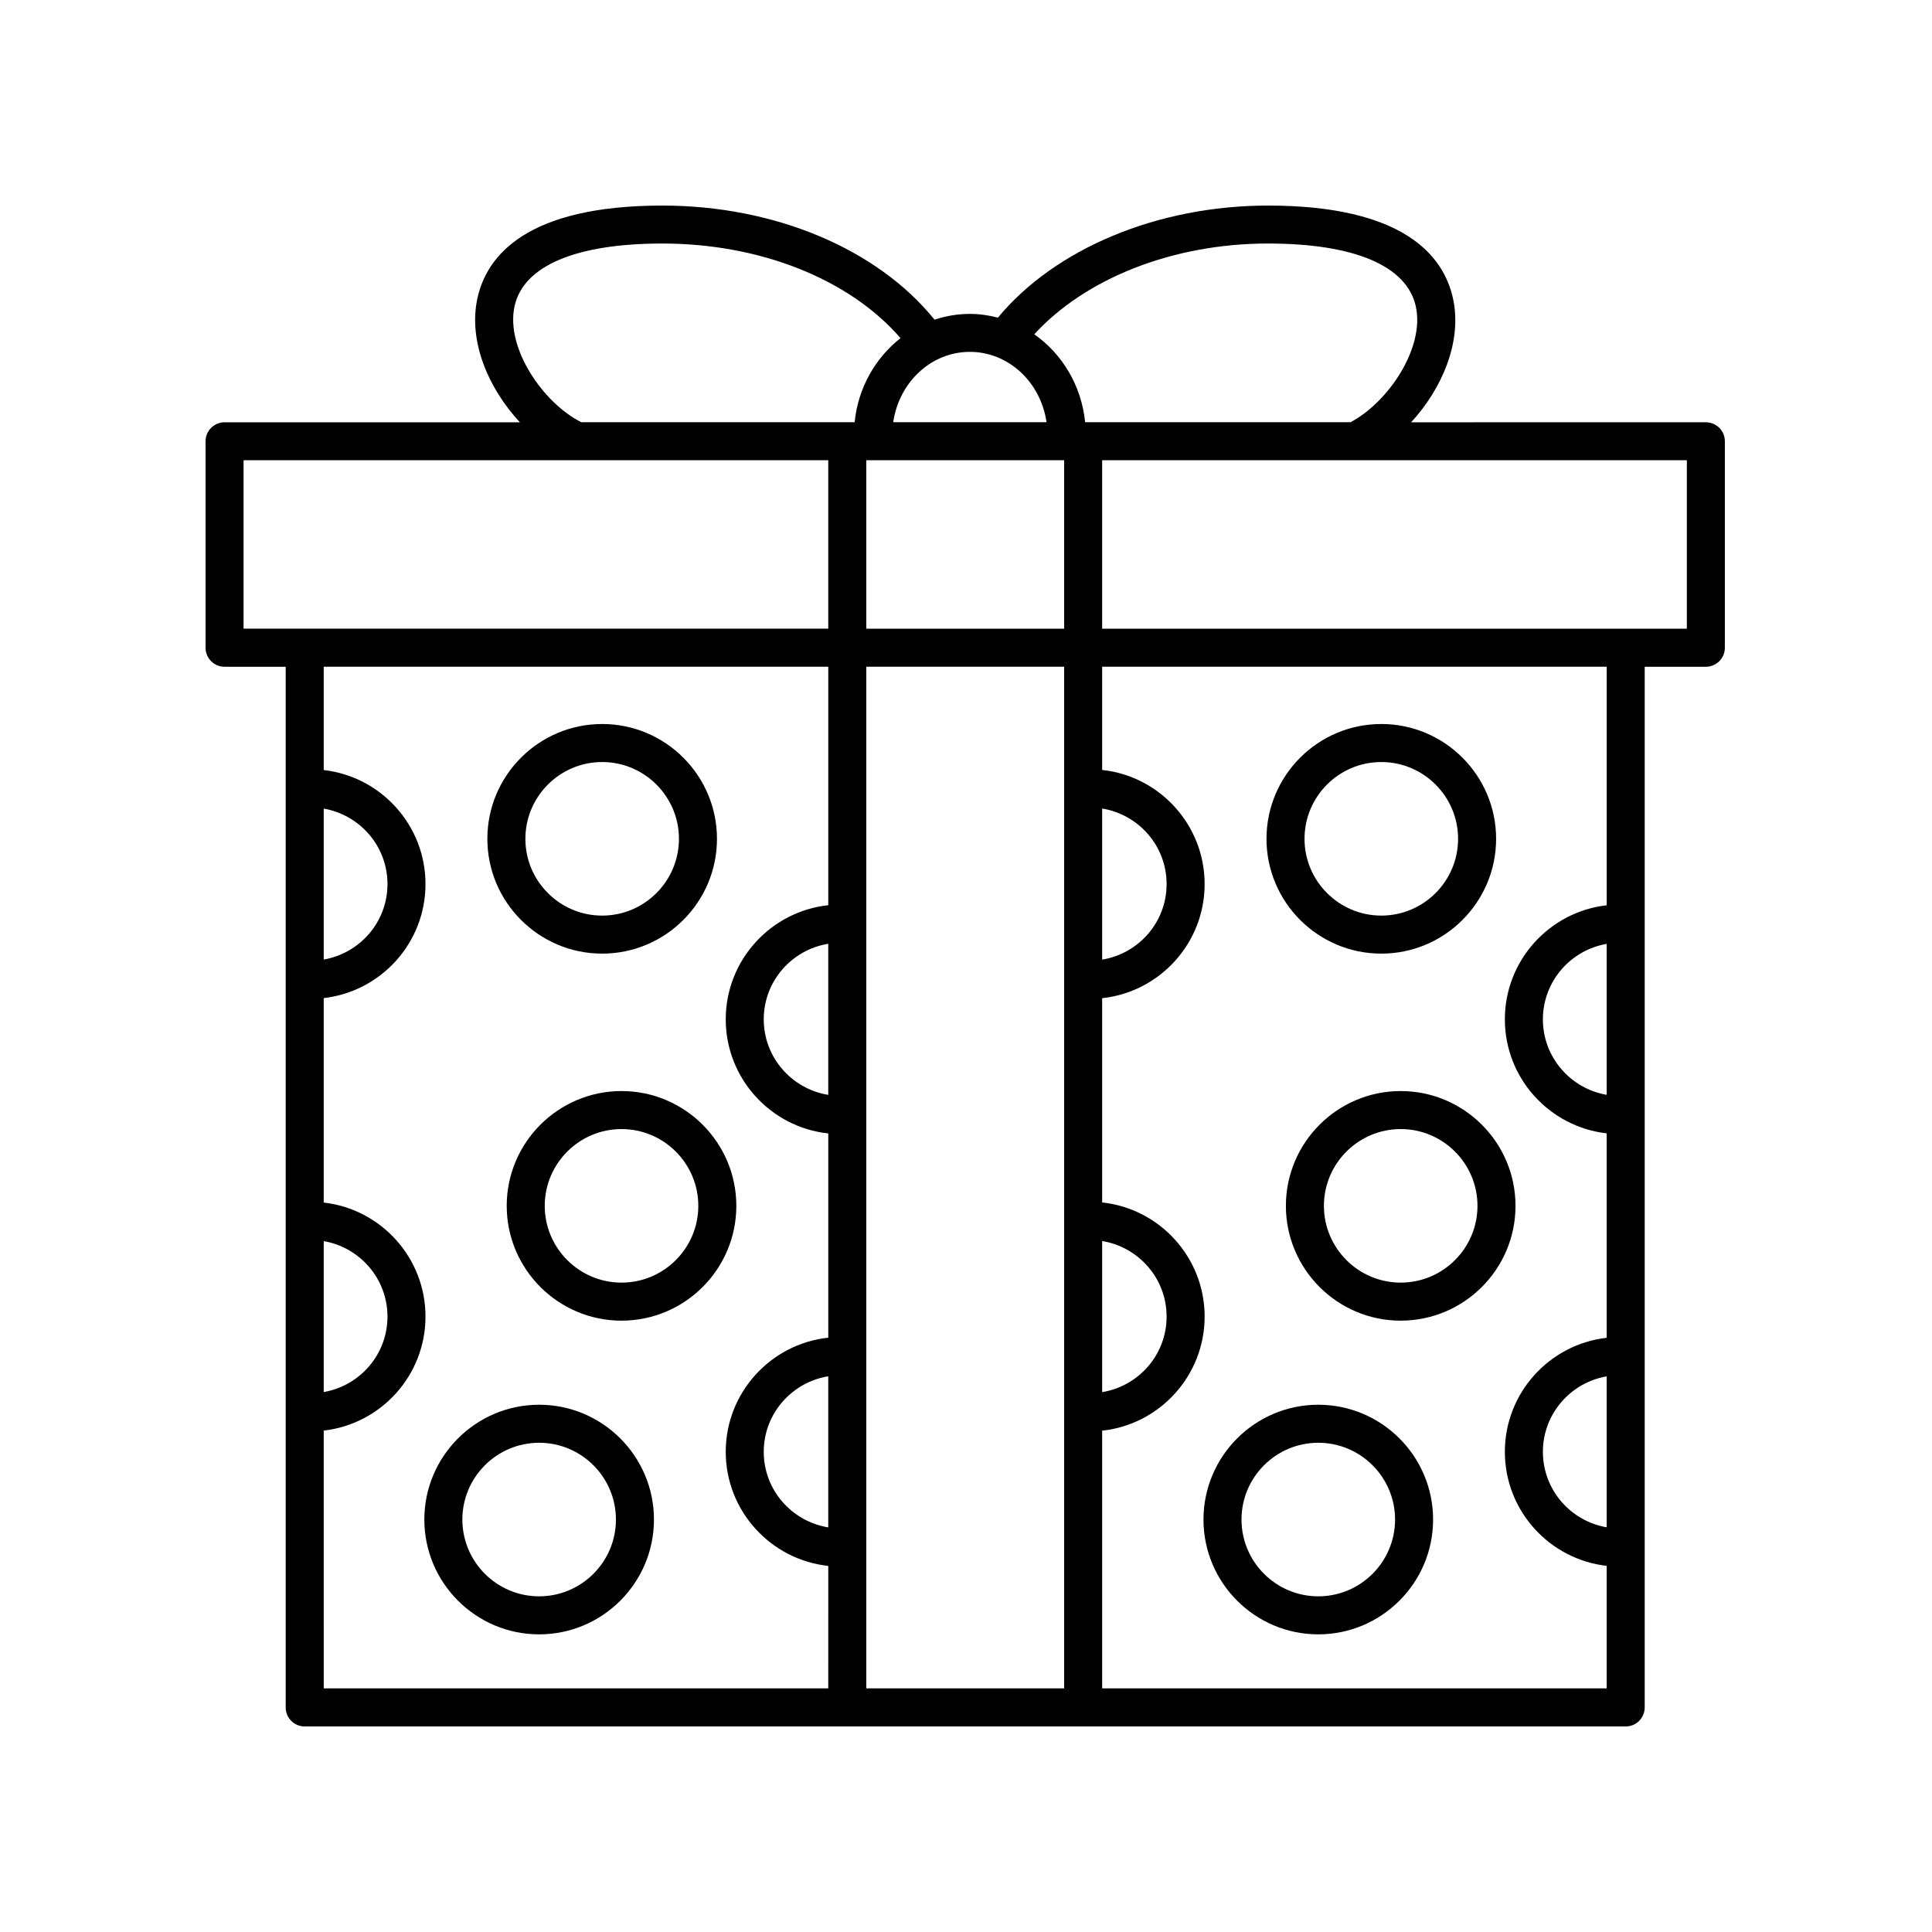 <?xml version="1.0" encoding="UTF-8"?>
<!-- The Best Svg Icon site in the world: iconSvg.co, Visit us! https://iconsvg.co -->
<svg fill="#000000" width="800px" height="800px" version="1.1" viewBox="144 144 512 512" xmlns="http://www.w3.org/2000/svg">
 <g>
  <path d="m203.51 320.7h16.203v275.79c0 2.785 2.258 5.039 5.039 5.039h350.07c2.781 0 5.039-2.254 5.039-5.039v-275.79h16.203c2.781 0 5.039-2.254 5.039-5.039v-54.715c0-2.785-2.258-5.039-5.039-5.039l-78.098 0.004c8.223-8.941 13.621-21.504 11.062-32.949-2.5-11.172-13.027-24.484-48.992-24.484-29.188 0-56.383 11.352-71.582 29.699-2.383-0.621-4.863-0.988-7.426-0.988-3.266 0-6.414 0.543-9.367 1.535-15.109-18.73-42.324-30.246-72.117-30.246-35.996 0-46.512 13.297-49 24.445-2.559 11.473 2.926 24.07 11.227 32.988h-78.262c-2.781 0-5.039 2.254-5.039 5.039v54.715c0.004 2.777 2.258 5.035 5.039 5.035zm26.281 152.21c9.574 1.652 16.895 9.961 16.895 20 0 10.039-7.32 18.348-16.895 20zm0-114.62c9.574 1.652 16.895 9.961 16.895 20s-7.32 18.348-16.895 20zm0 164.83c15.156-1.723 26.969-14.605 26.969-30.215 0-15.609-11.812-28.492-26.969-30.215v-54.188c15.156-1.723 26.969-14.605 26.969-30.215s-11.812-28.492-26.969-30.215v-27.383h133.71v63.203c-15.25 1.633-27.172 14.57-27.172 30.242s11.922 28.617 27.172 30.242v54.125c-15.25 1.633-27.172 14.57-27.172 30.242s11.922 28.617 27.172 30.242l-0.004 32.449h-133.7zm196.22-257.15v44.637h-52.438v-44.637zm0 54.719v270.75h-52.438v-270.75zm10.074 152.2c9.664 1.578 17.078 9.914 17.078 20.02 0 10.105-7.418 18.445-17.078 20.02zm0-114.62c9.664 1.578 17.078 9.914 17.078 20.02s-7.418 18.445-17.078 20.02zm-72.59 75.883c-9.668-1.57-17.094-9.91-17.094-20.02 0-10.113 7.426-18.449 17.094-20.02zm0 114.62c-9.668-1.57-17.094-9.91-17.094-20.02 0-10.113 7.426-18.449 17.094-20.02zm206.29-114.63c-9.578-1.648-16.902-9.961-16.902-20 0-10.039 7.324-18.355 16.902-20zm0 114.61c-9.578-1.648-16.902-9.961-16.902-20 0-10.039 7.324-18.355 16.902-20zm0-164.84c-15.16 1.719-26.98 14.605-26.98 30.219s11.82 28.496 26.98 30.219v54.18c-15.16 1.719-26.98 14.605-26.98 30.219s11.82 28.496 26.98 30.219v32.465h-133.7v-68.289c15.246-1.637 27.156-14.57 27.156-30.242 0-15.672-11.914-28.605-27.156-30.242v-54.133c15.246-1.637 27.156-14.57 27.156-30.242s-11.914-28.605-27.156-30.242v-27.355h133.71v63.227zm21.238-73.305h-154.94v-44.637h154.95v44.637zm-110.99-102.07c22.859 0 36.762 5.898 39.16 16.605 2.465 11.023-7.281 25.461-17.289 30.754h-70.332c-0.961-9.699-6.09-18.129-13.477-23.301 13.625-14.883 36.816-24.059 61.938-24.059zm-58.688 47.352h-40.633c1.516-10.531 10.004-18.641 20.312-18.641 10.312 0 18.801 8.117 20.32 18.641zm-140.97-30.793c2.379-10.68 16.289-16.559 39.168-16.559 26.023 0 49.66 9.512 63.105 25.074-6.664 5.223-11.254 13.18-12.156 22.277h-72.445c-10.125-5.078-20.152-19.684-17.672-30.793zm-71.828 40.871h154.95v44.637h-154.95z"/>
  <path d="m308.71 433.14c-16.777 0-30.426 13.648-30.426 30.426 0 16.773 13.648 30.422 30.426 30.422s30.426-13.648 30.426-30.422c-0.004-16.777-13.652-30.426-30.426-30.426zm0 50.766c-11.219 0-20.348-9.129-20.348-20.344 0-11.227 9.129-20.348 20.348-20.348s20.348 9.129 20.348 20.348c0 11.223-9.129 20.344-20.348 20.344z"/>
  <path d="m286.88 516.27c-16.777 0-30.426 13.648-30.426 30.426 0 16.777 13.648 30.426 30.426 30.426s30.426-13.648 30.426-30.426c-0.004-16.777-13.652-30.426-30.426-30.426zm0 50.773c-11.219 0-20.348-9.129-20.348-20.348s9.129-20.348 20.348-20.348 20.348 9.129 20.348 20.348-9.129 20.348-20.348 20.348z"/>
  <path d="m303.58 396.72c16.777 0 30.426-13.648 30.426-30.426 0-16.777-13.648-30.426-30.426-30.426s-30.426 13.648-30.426 30.426c0.004 16.777 13.648 30.426 30.426 30.426zm0-50.773c11.219 0 20.348 9.129 20.348 20.348s-9.129 20.348-20.348 20.348-20.348-9.129-20.348-20.348 9.129-20.348 20.348-20.348z"/>
  <path d="m515.2 433.14c-16.777 0-30.426 13.648-30.426 30.426 0 16.773 13.648 30.422 30.426 30.422 16.777 0 30.426-13.648 30.426-30.422 0-16.777-13.648-30.426-30.426-30.426zm0 50.766c-11.219 0-20.348-9.129-20.348-20.344 0-11.227 9.129-20.348 20.348-20.348s20.348 9.129 20.348 20.348c0 11.223-9.129 20.344-20.348 20.344z"/>
  <path d="m493.36 577.12c16.777 0 30.426-13.648 30.426-30.426 0-16.777-13.648-30.426-30.426-30.426-16.777 0-30.426 13.648-30.426 30.426 0 16.781 13.648 30.426 30.426 30.426zm0-50.773c11.219 0 20.348 9.129 20.348 20.348s-9.129 20.348-20.348 20.348-20.348-9.129-20.348-20.348c-0.004-11.219 9.125-20.348 20.348-20.348z"/>
  <path d="m510.06 396.72c16.777 0 30.426-13.648 30.426-30.426 0-16.777-13.648-30.426-30.426-30.426s-30.426 13.648-30.426 30.426c0 16.777 13.648 30.426 30.426 30.426zm0-50.773c11.219 0 20.348 9.129 20.348 20.348s-9.129 20.348-20.348 20.348-20.348-9.129-20.348-20.348c-0.004-11.219 9.125-20.348 20.348-20.348z"/>
 </g>
</svg>